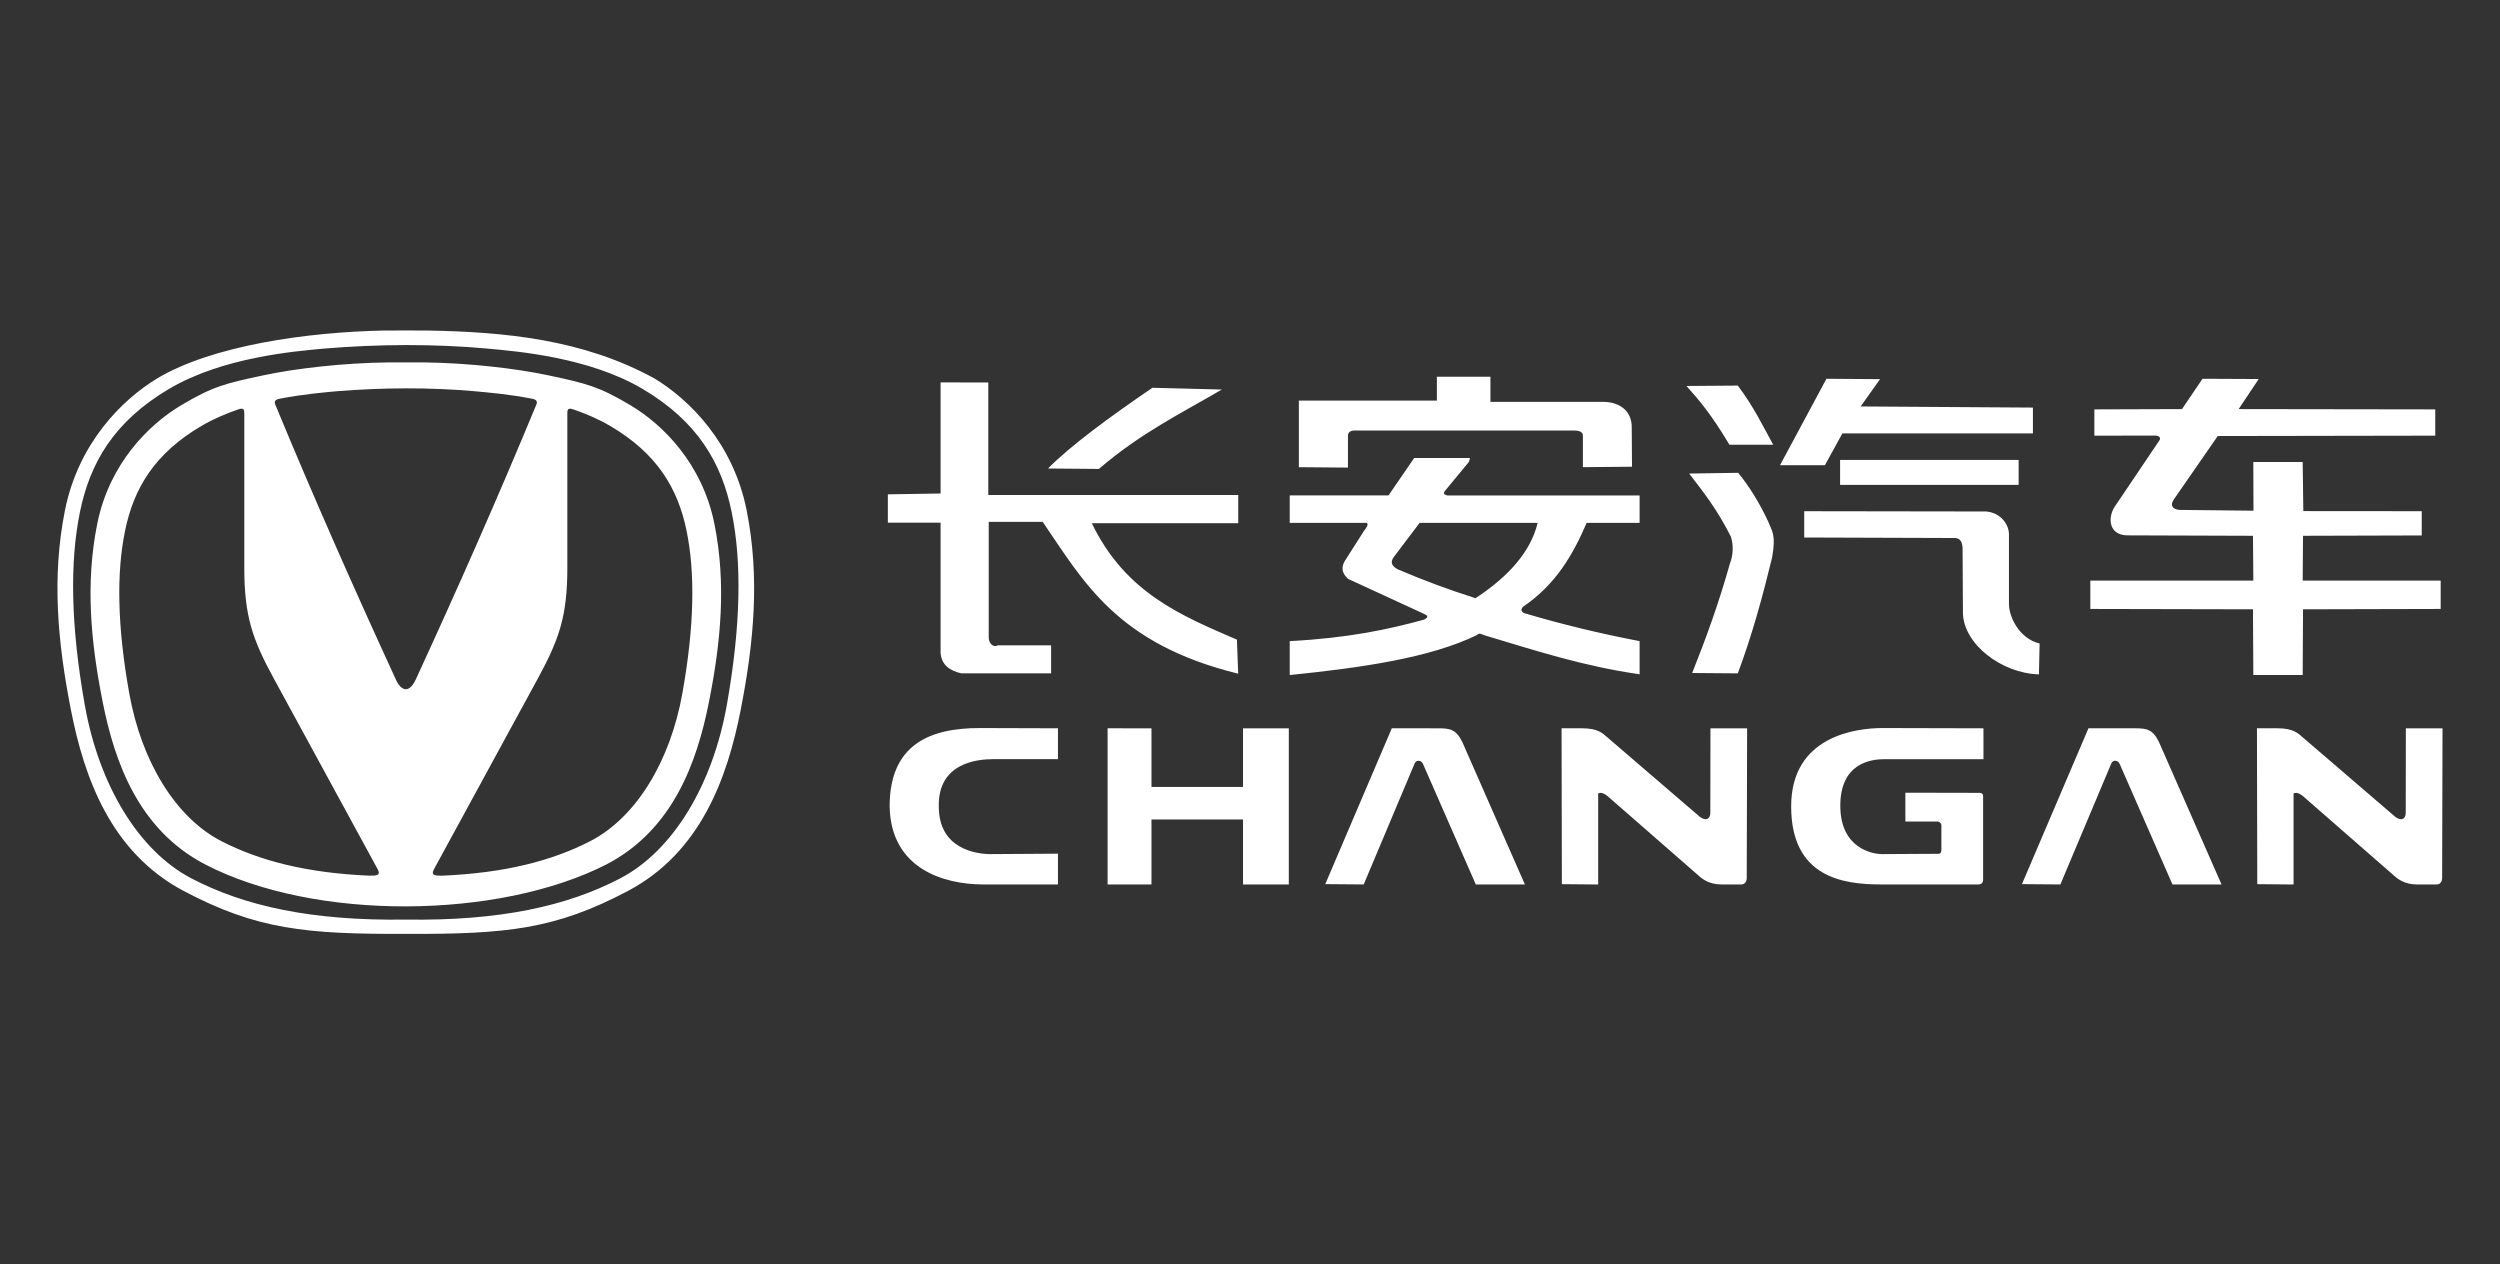 <?xml version="1.0" encoding="UTF-8"?> <svg xmlns="http://www.w3.org/2000/svg" width="174" height="88" viewBox="0 0 174 88" fill="none"><rect x="0" y="0" width="174" height="88" fill="#333333" stroke="none"/><g clip-path="url(#clip0_368_877)"><path d="M26.802 23.004C21.339 23.107 14.761 24.053 10.941 26.338C8.478 27.827 5.449 30.858 4.52 35.526C3.588 40.192 4.019 44.736 4.936 49.409C5.852 54.081 7.689 59.31 12.775 62.005C17.862 64.699 21.273 65.018 28.244 64.999C35.215 65.019 38.626 64.7 43.713 62.005C48.799 59.31 50.635 54.081 51.552 49.409C52.468 44.737 52.898 40.192 51.968 35.526C51.039 30.858 48.011 27.827 45.547 26.339C40.584 23.615 35.123 23.094 29.686 23.004C28.697 23.01 27.717 22.993 26.8 23.004H26.802ZM33.914 24.26C35.931 24.451 40.978 24.842 44.756 27.087C48.532 29.332 50.222 32.187 50.926 35.65C51.632 39.113 51.571 43.492 50.593 49.035C49.615 54.578 46.881 59.19 43.171 61.133C39.461 63.074 34.751 64.102 28.244 64.003C21.737 64.102 17.027 63.074 13.317 61.133C9.607 59.191 6.873 54.578 5.895 49.035C4.917 43.492 4.856 39.113 5.561 35.65C6.266 32.186 7.955 29.331 11.732 27.087C15.509 24.842 20.556 24.451 22.574 24.26C26.34 23.948 30.194 23.924 33.913 24.26H33.914ZM26.993 25.224C23.896 25.262 20.583 25.64 18.314 26.126C15.721 26.68 14.835 26.878 12.599 28.211C10.363 29.544 7.615 32.259 6.772 36.439C5.928 40.619 6.319 44.69 7.15 48.875C7.982 53.06 9.649 57.744 14.265 60.156C21.936 64.139 34.746 63.981 42.225 60.156C46.841 57.744 48.507 53.059 49.34 48.875C50.172 44.69 50.562 40.619 49.718 36.439C48.875 32.259 46.125 29.544 43.891 28.211C41.655 26.877 40.769 26.681 38.176 26.125C35.908 25.64 32.593 25.261 29.497 25.223C28.639 25.23 27.789 25.215 26.995 25.223V25.224H26.993ZM33.084 27.235C33.925 27.312 35.38 27.432 37.025 27.748C37.268 27.799 37.405 27.876 37.352 28.107C34.707 34.504 31.881 40.903 28.934 47.3C28.537 48.147 28.035 48.18 27.628 47.456C24.654 41.008 21.804 34.557 19.138 28.108C19.085 27.877 19.221 27.799 19.465 27.75C21.11 27.432 22.565 27.312 23.406 27.233C26.622 26.97 29.919 26.952 33.085 27.233V27.235H33.084ZM16.805 28.445C16.955 28.44 17.005 28.539 17.001 28.727L17.003 28.721V39.485C17.003 42.881 17.559 44.475 19.067 47.245L26.29 60.504C26.535 60.972 26.135 60.941 25.701 60.946C21.394 60.762 18.098 59.928 15.41 58.545C12.205 56.895 9.844 52.979 8.999 48.272C8.155 43.564 8.101 39.846 8.711 36.907C9.32 33.965 10.779 31.541 14.04 29.633C14.853 29.158 15.736 28.781 16.628 28.479C16.685 28.459 16.744 28.448 16.804 28.444L16.805 28.445ZM39.684 28.445C39.744 28.448 39.803 28.46 39.859 28.48C40.753 28.781 41.634 29.159 42.448 29.634C45.71 31.541 47.169 33.966 47.778 36.907C48.388 39.847 48.334 43.566 47.49 48.273C46.646 52.979 44.283 56.895 41.08 58.545C38.392 59.928 35.094 60.762 30.788 60.947C30.354 60.941 29.953 60.973 30.2 60.505L37.423 47.245C38.929 44.475 39.487 42.882 39.487 39.485V28.721L39.489 28.727C39.483 28.539 39.534 28.44 39.684 28.444V28.445ZM100.007 26.222V27.88H90.401V32.515L93.817 32.545V30.339C93.813 30.033 94.059 29.933 94.466 29.965H109.581C109.757 29.963 110.162 30.003 110.17 30.304V32.514L113.588 32.484L113.569 29.745C113.578 28.544 112.658 27.991 111.647 27.971H103.734V26.221H100.007V26.222ZM127.12 26.363L123.889 32.379H127.012L128.231 30.163H141.491V28.368L129.501 28.289L130.851 26.389L127.12 26.363ZM153.296 26.363L151.866 28.473L145.768 28.493V30.322L150.014 30.318C150.277 30.316 150.406 30.472 150.305 30.636L147.155 35.309C146.699 36.054 146.77 37.239 148.054 37.261L156.807 37.291L156.833 40.412H145.487V42.383L156.807 42.407L156.832 46.982H160.267L160.291 42.407L169.871 42.383V40.412H160.267L160.291 37.291L168.553 37.267V35.579L160.311 35.572L160.267 32.153H156.831L156.842 35.545L151.946 35.492C151.158 35.533 151.034 35.147 151.285 34.78L154.354 30.348L169.494 30.322V28.493L155.81 28.473L157.207 26.38L153.295 26.362L153.296 26.363ZM65.465 26.616V34.348L61.794 34.406V36.376H65.465V45.438C65.531 46.277 66.091 46.677 66.894 46.862H73.157V44.917H69.431C69.195 45.091 68.785 44.825 68.815 44.304V36.323H72.572C75.412 40.464 77.707 44.805 86.178 46.889L86.089 44.519C82.231 42.852 78.331 41.27 75.99 36.415H86.182V34.45H68.785V26.621L65.465 26.615V26.616ZM120.952 26.838L117.379 26.864C118.304 27.907 119.055 28.766 120.37 30.954H123.413C122.676 29.599 122.024 28.26 120.952 26.838H120.952ZM80.209 26.989C77.159 29.069 74.519 31.015 72.94 32.607L76.482 32.638C79.395 30.136 82.205 28.77 85.041 27.112L80.208 26.989H80.209ZM98.427 31.877L96.64 34.482H89.765V36.39H95.132C95.266 36.516 95.096 36.741 94.92 36.969L93.584 39.067C93.367 39.461 93.349 39.864 93.835 40.294L99.076 42.709C99.294 42.816 99.536 42.92 99.102 43.13C96.634 43.801 93.909 44.403 89.765 44.622V46.983C94.776 46.472 99.53 45.789 102.794 44.2C102.873 44.134 102.904 44.027 103.271 44.2C106.742 45.237 110.139 46.363 114.116 46.93V44.622C111.4 44.105 108.713 43.454 106.063 42.669C105.85 42.543 105.857 42.395 105.997 42.235C108.306 40.669 109.484 38.584 110.431 36.392H114.116V34.484H100.729C100.62 34.422 100.413 34.437 100.532 34.213L102.199 32.194C102.281 32.085 102.291 31.987 102.304 31.877H98.426H98.427ZM128.07 32.012V33.748H140.497V32.012H128.07ZM120.979 32.907L117.565 32.959C118.535 34.221 119.505 35.425 120.476 37.366C120.66 37.982 120.632 38.641 120.397 39.24C119.643 41.933 118.74 44.427 117.776 46.84L120.952 46.866C121.953 44.184 122.684 41.501 123.335 38.818C123.633 37.2 123.314 36.95 123.071 36.311C122.477 35.038 121.784 33.898 120.98 32.908L120.979 32.907ZM125.574 35.579V37.41L135.933 37.445C136.457 37.406 136.558 37.727 136.595 38.105L136.621 42.696C136.681 44.835 139.316 46.869 141.91 46.936L141.956 44.787C140.536 44.445 139.825 42.934 139.823 42.038V37.156C139.805 36.514 139.275 35.692 138.236 35.599L125.575 35.58L125.574 35.579ZM98.805 36.392H107.021C106.548 38.349 105.067 40.075 102.698 41.635C100.857 41.053 99.045 40.38 97.271 39.619C96.743 39.327 96.812 39.035 97.027 38.743L98.805 36.392V36.392ZM68.193 50.672C64.77 50.672 61.919 51.773 61.919 56.124C61.997 60.484 65.713 61.557 68.438 61.557H73.634V59.416L68.95 59.446C67.898 59.446 65.34 59.067 65.34 56.142C65.264 53.101 68.016 52.837 69.115 52.837H73.634V50.689L68.193 50.672ZM130.939 50.672C129.228 50.69 124.665 51.2 124.665 56.124C124.665 61.048 128.253 61.557 130.893 61.557H137.723C137.887 61.557 138.024 61.438 138.024 61.242V55.4C138.024 55.272 137.94 55.183 137.805 55.183L132.614 55.172V57.178H134.831C135.091 57.178 135.155 57.465 135.12 57.465V59.163C135.12 59.319 135.063 59.436 134.858 59.424L131 59.446C130.317 59.446 128.085 59.05 128.085 56.078C128.085 53.106 130.219 52.838 131.165 52.838H138.049V50.69L130.938 50.672L130.939 50.672ZM96.869 50.689L92.239 61.535L94.914 61.557L98.458 53.138C98.571 52.863 98.938 52.897 99.045 53.179L102.717 61.559H106.133L101.781 51.653C101.348 50.761 100.923 50.69 100.103 50.69L96.868 50.688L96.869 50.689ZM110.117 50.689H108.685L108.706 61.537L111.233 61.561V55.212C111.318 55.229 111.43 55.062 111.866 55.392L118.163 60.89C118.468 61.18 118.959 61.557 119.811 61.557H121.205C121.401 61.557 121.573 61.396 121.573 61.103L121.599 50.69H119.047L119.039 56.539C119.039 57.131 118.587 57.146 118.168 56.729L111.896 51.341C111.549 51.031 111.207 50.689 110.116 50.689H110.117ZM145.357 50.689L140.727 61.535L143.402 61.557L146.947 53.137C147.06 52.862 147.426 52.896 147.533 53.178L151.204 61.559H154.62L150.267 51.652C149.836 50.76 149.411 50.689 148.591 50.689H145.356H145.357ZM158.517 50.689H157.084L157.106 61.537L159.632 61.561V55.212C159.719 55.229 159.83 55.062 160.266 55.392L166.563 60.89C166.868 61.18 167.359 61.557 168.211 61.557H169.606C169.801 61.557 169.973 61.396 169.973 61.103L169.999 50.69H167.447L167.439 56.539C167.439 57.131 166.987 57.146 166.568 56.729L160.296 51.341C159.949 51.031 159.606 50.689 158.516 50.689H158.517ZM77.089 50.689V61.559H80.143V57.034H86.515V61.558H89.701V50.691H86.515V54.769H80.143V50.691L77.089 50.689Z" fill="white"></path><path d="M65.787 26.806V26.839H65.822V26.806H65.787ZM65.701 26.808C65.69 26.808 65.679 26.81 65.669 26.814C65.66 26.816 65.652 26.82 65.645 26.826C65.639 26.832 65.633 26.838 65.63 26.845C65.627 26.852 65.625 26.858 65.625 26.866C65.625 26.879 65.628 26.889 65.635 26.897C65.644 26.907 65.656 26.914 65.67 26.917C65.683 26.92 65.695 26.923 65.708 26.924C65.719 26.927 65.728 26.93 65.732 26.934C65.737 26.938 65.739 26.944 65.739 26.95C65.739 26.96 65.735 26.968 65.727 26.972C65.716 26.977 65.705 26.98 65.694 26.979C65.682 26.979 65.67 26.976 65.659 26.972C65.647 26.968 65.636 26.962 65.626 26.954H65.624V26.99C65.645 27 65.669 27.006 65.692 27.005C65.713 27.006 65.733 27.001 65.75 26.99C65.764 26.98 65.772 26.964 65.771 26.946C65.771 26.934 65.767 26.922 65.758 26.914C65.749 26.905 65.737 26.899 65.725 26.897C65.713 26.894 65.7 26.891 65.687 26.889C65.679 26.887 65.671 26.884 65.665 26.879C65.659 26.876 65.657 26.87 65.657 26.863C65.657 26.854 65.661 26.846 65.669 26.842C65.678 26.838 65.688 26.836 65.699 26.836C65.721 26.836 65.744 26.844 65.763 26.857V26.824C65.743 26.815 65.721 26.81 65.7 26.81H65.701V26.808ZM65.75 26.87V26.898H65.789V27.049L65.788 27.071C65.788 27.077 65.785 27.082 65.782 27.088C65.78 27.092 65.776 27.096 65.772 27.098C65.761 27.102 65.749 27.102 65.737 27.099C65.733 27.098 65.728 27.096 65.724 27.095H65.722V27.126C65.734 27.129 65.746 27.13 65.758 27.13C65.775 27.13 65.791 27.124 65.803 27.112C65.814 27.102 65.82 27.084 65.82 27.063V26.871L65.75 26.87ZM65.906 26.876C65.886 26.876 65.864 26.878 65.844 26.884V26.916H65.846C65.866 26.909 65.886 26.905 65.906 26.903L65.927 26.905L65.942 26.91C65.947 26.913 65.95 26.917 65.952 26.921C65.956 26.927 65.956 26.931 65.956 26.939V26.944L65.905 26.948C65.891 26.949 65.877 26.953 65.864 26.958C65.853 26.962 65.844 26.969 65.837 26.978C65.83 26.989 65.827 27.001 65.828 27.013C65.828 27.047 65.854 27.073 65.888 27.073C65.888 27.073 65.888 27.073 65.889 27.073C65.909 27.073 65.929 27.067 65.945 27.056C65.95 27.053 65.953 27.051 65.957 27.048V27.069H65.987V26.941C65.987 26.93 65.986 26.92 65.982 26.911C65.979 26.903 65.974 26.895 65.967 26.89C65.959 26.885 65.95 26.881 65.941 26.88C65.93 26.877 65.918 26.877 65.906 26.877L65.906 26.876ZM65.957 26.97V27.022C65.949 27.028 65.94 27.033 65.931 27.037C65.921 27.041 65.911 27.044 65.9 27.043C65.888 27.043 65.878 27.041 65.872 27.036C65.864 27.03 65.862 27.021 65.862 27.011C65.862 27.002 65.865 26.994 65.87 26.989C65.876 26.983 65.884 26.979 65.892 26.976C65.914 26.974 65.936 26.971 65.957 26.969H65.958L65.957 26.97Z" fill="white"></path></g><defs><clipPath id="clip0_368_877"><rect width="166" height="42" fill="white" transform="translate(4 23)"></rect></clipPath></defs></svg> 